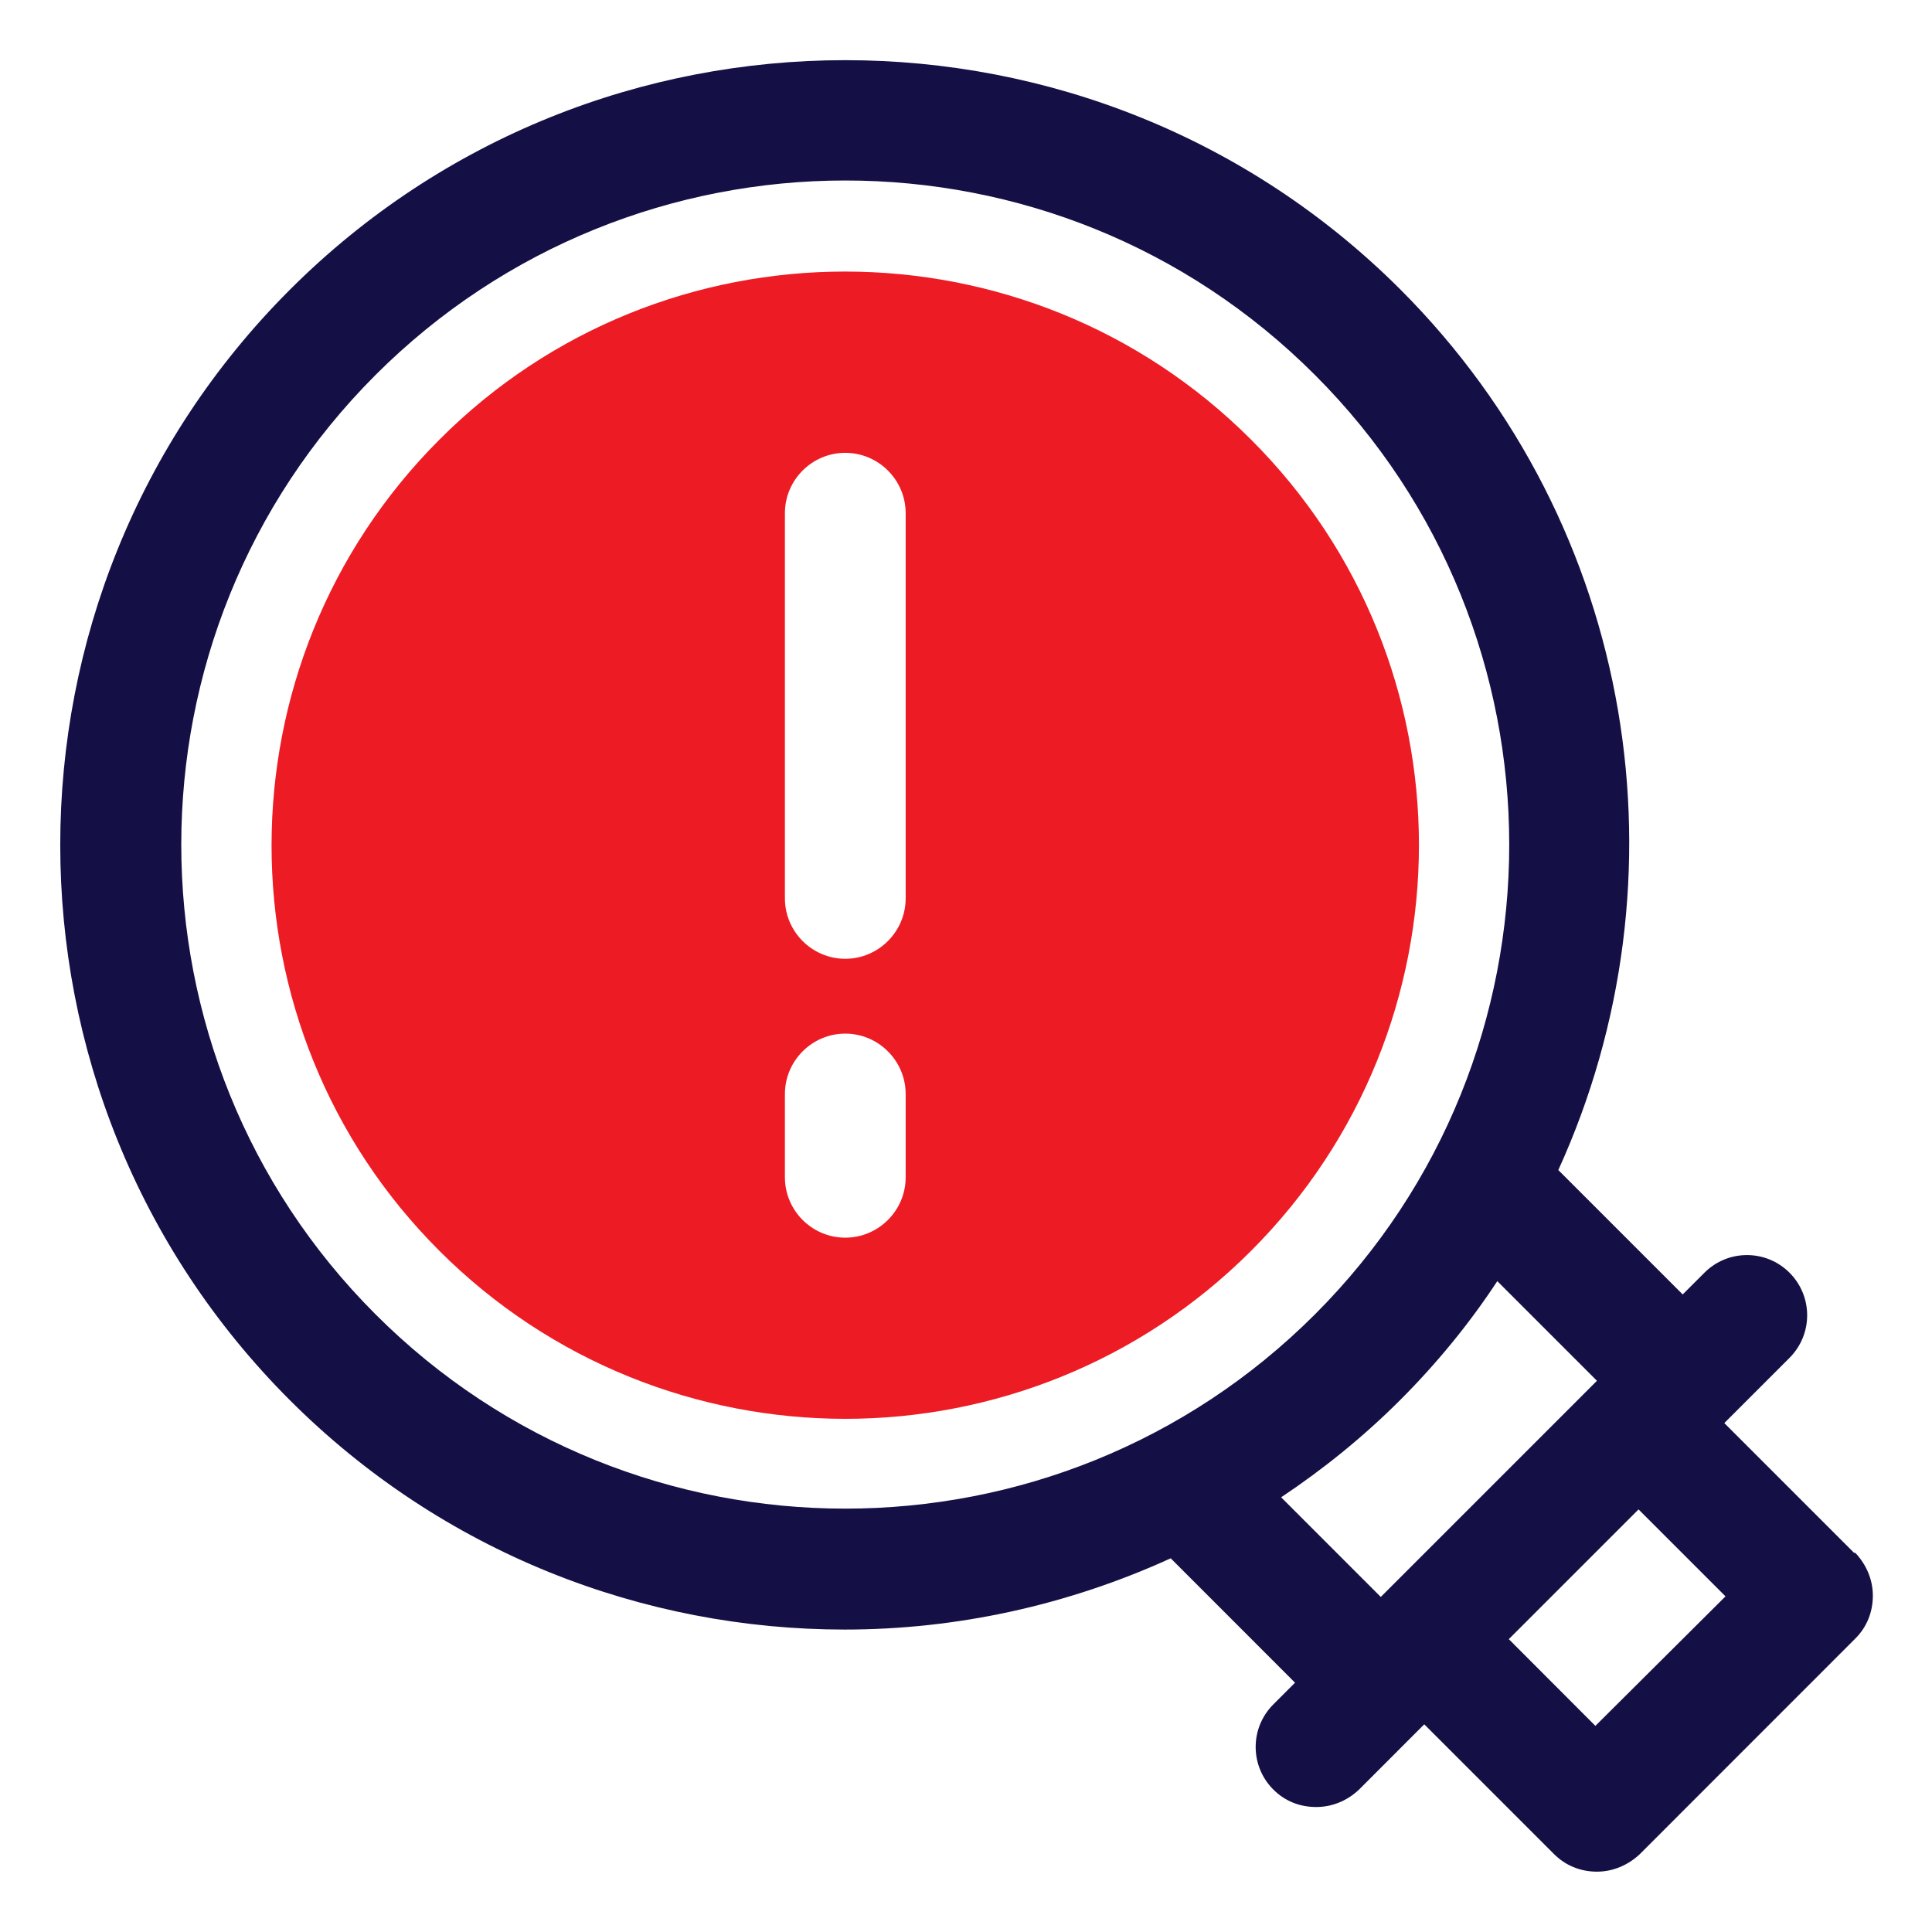 <svg xmlns="http://www.w3.org/2000/svg" width="48" height="48" viewBox="0 0 26 26" fill="none" preserveAspectRatio="none">
  <g clip-path="url(#clip0_704_10794)">
    <path d="M24.952 20.898L23.205 19.151L24.083 18.273C24.399 17.956 24.399 17.445 24.083 17.128C23.766 16.811 23.254 16.811 22.937 17.128L22.645 17.42L20.971 15.746C22.75 11.846 22.043 7.093 18.842 3.892C14.723 -0.219 8.019 -0.219 3.9 3.9C-0.219 8.019 -0.219 14.723 3.9 18.842C5.956 20.898 8.661 21.93 11.367 21.93C12.87 21.93 14.365 21.605 15.755 20.971L17.428 22.645L17.136 22.937C16.819 23.254 16.819 23.766 17.136 24.083C17.298 24.245 17.501 24.318 17.713 24.318C17.924 24.318 18.127 24.237 18.29 24.083L19.167 23.205L20.914 24.952C21.068 25.106 21.271 25.188 21.491 25.188C21.71 25.188 21.913 25.098 22.068 24.952L24.968 22.051C25.123 21.897 25.204 21.694 25.204 21.474C25.204 21.255 25.114 21.052 24.968 20.898H24.952ZM5.054 17.688C1.568 14.203 1.568 8.531 5.054 5.046C6.793 3.307 9.084 2.429 11.375 2.429C13.666 2.429 15.95 3.299 17.696 5.046C21.182 8.531 21.182 14.203 17.696 17.688C14.211 21.174 8.539 21.174 5.054 17.688ZM17.241 20.15C17.802 19.776 18.346 19.338 18.842 18.842C19.338 18.346 19.776 17.81 20.15 17.241L21.491 18.582L18.582 21.491L17.241 20.15ZM21.474 23.23L20.305 22.059L22.051 20.313L23.221 21.483L21.466 23.23H21.474Z" fill="#141046"/>
    <path d="M16.835 5.915C13.821 2.901 8.921 2.901 5.915 5.915C2.901 8.929 2.901 13.829 5.915 16.835C7.418 18.338 9.401 19.094 11.375 19.094C13.35 19.094 15.332 18.338 16.835 16.835C19.849 13.821 19.849 8.921 16.835 5.915ZM12.188 15.844C12.188 16.291 11.822 16.656 11.375 16.656C10.928 16.656 10.563 16.291 10.563 15.844V14.723C10.563 14.276 10.928 13.91 11.375 13.91C11.822 13.91 12.188 14.276 12.188 14.723V15.844ZM12.188 12.09C12.188 12.537 11.822 12.903 11.375 12.903C10.928 12.903 10.563 12.537 10.563 12.09V6.906C10.563 6.459 10.928 6.094 11.375 6.094C11.822 6.094 12.188 6.459 12.188 6.906V12.09Z" fill="#ED1C24"/>
  </g>
  <defs>
    <clipPath id="clip0_704_10794">
      <rect width="26" height="26" fill="white"/>
    </clipPath>
  </defs>
</svg>